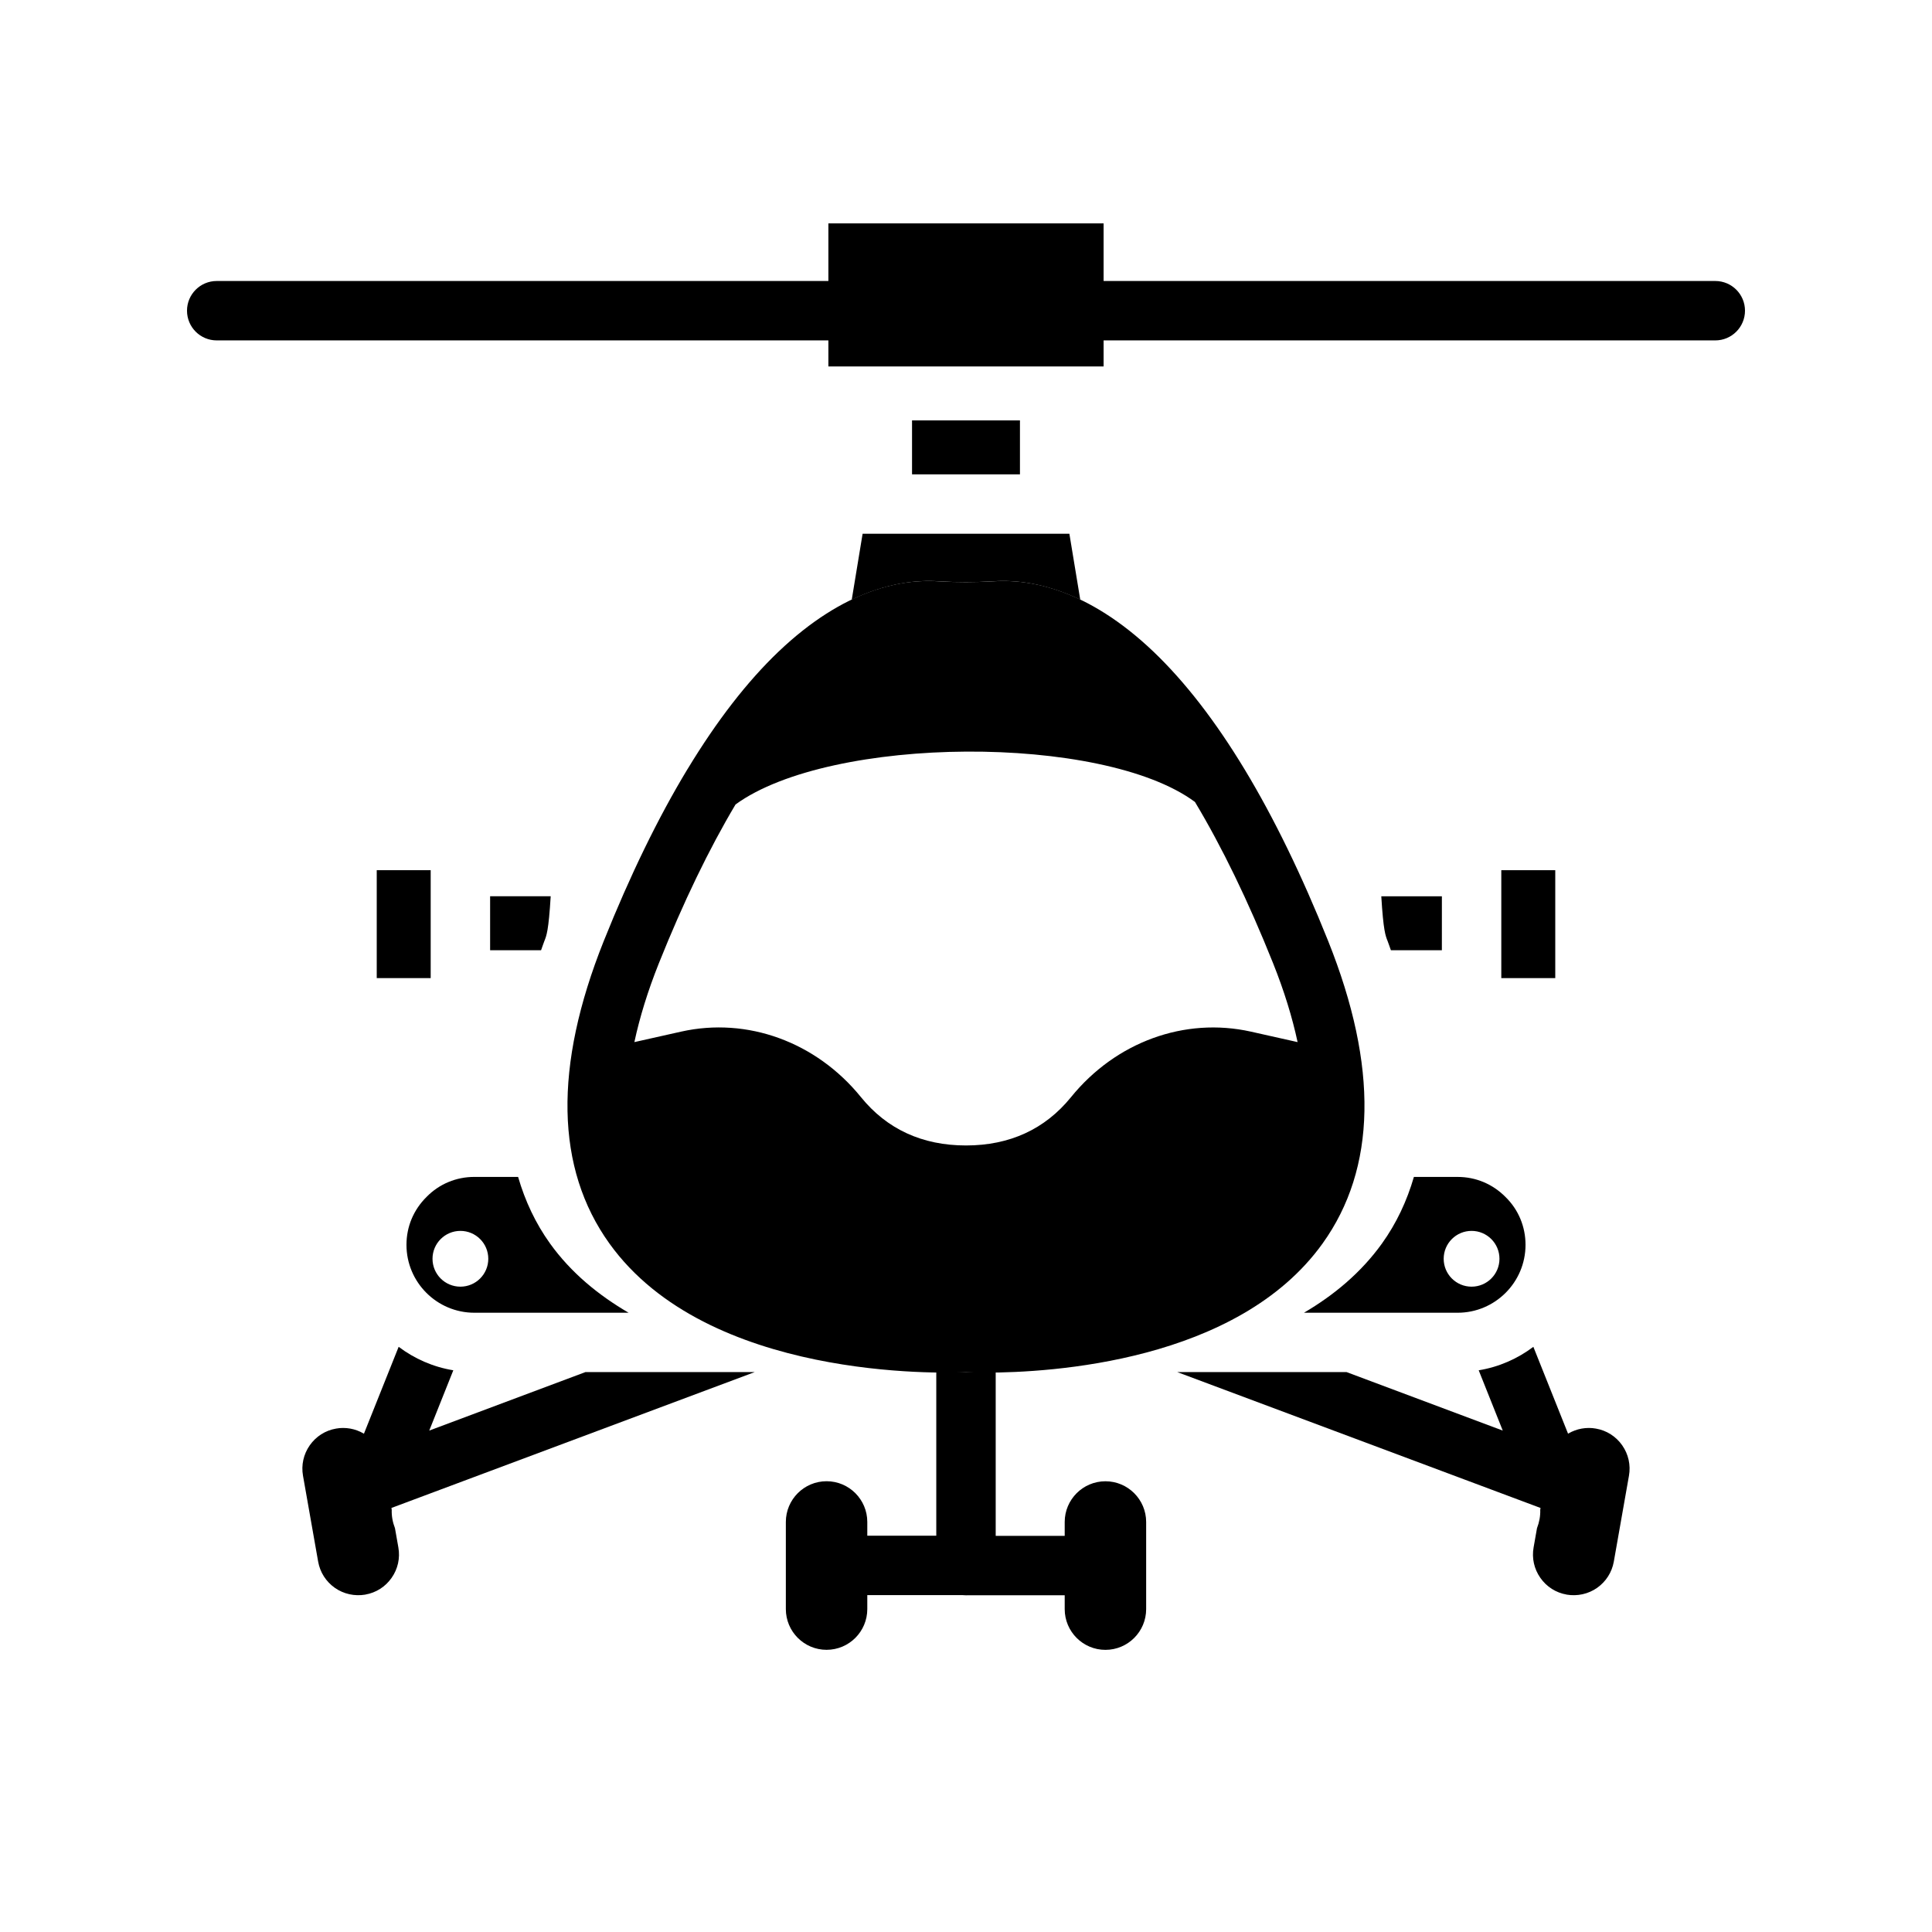 <?xml version="1.0" encoding="UTF-8"?>
<!-- Uploaded to: SVG Repo, www.svgrepo.com, Generator: SVG Repo Mixer Tools -->
<svg fill="#000000" width="800px" height="800px" version="1.1" viewBox="144 144 512 512" xmlns="http://www.w3.org/2000/svg">
 <g>
  <path d="m269.71 491.89h40.879c-7.977-4.656-15.246-10.578-20.816-18.336-3.852-5.367-6.621-11.285-8.473-17.66h-11.586c-4.812 0-9.301 1.867-12.637 5.266-3.488 3.43-5.359 7.918-5.359 12.73-0.004 9.93 8.066 18 17.992 18zm-3.699-21.691c4.082 0 7.391 3.309 7.391 7.391s-3.309 7.391-7.391 7.391-7.391-3.309-7.391-7.391c0.004-4.082 3.312-7.391 7.391-7.391z"/>
  <path d="m289.94 381.52h-16.055v14.297h13.508c0.316-0.824 0.535-1.605 0.871-2.441 0.551-1.371 1.121-2.641 1.676-11.855z"/>
  <path d="m247.81 544.1-2.25-12.75c-0.926-5.238-5.488-8.926-10.629-8.926-0.617 0-1.242 0.047-1.875 0.168-2.84 0.492-5.309 2.066-6.969 4.434-1.652 2.367-2.289 5.227-1.789 8.059l4.012 22.75c0.5 2.836 2.078 5.309 4.438 6.969 2.356 1.645 5.227 2.258 8.059 1.789 0.008 0 0.008 0 0.012-0.012 2.836-0.492 5.309-2.066 6.961-4.434 1.656-2.356 2.293-5.227 1.789-8.059l-0.898-5.098c-0.602-1.562-0.926-3.207-0.859-4.891z"/>
  <path d="m552.18 544.1 2.25-12.75c0.926-5.238 5.488-8.926 10.629-8.926 0.617 0 1.242 0.047 1.875 0.168 2.84 0.492 5.309 2.066 6.969 4.434 1.652 2.367 2.289 5.227 1.789 8.059l-4.012 22.75c-0.5 2.836-2.078 5.309-4.438 6.969-2.356 1.645-5.227 2.258-8.059 1.789-0.008 0-0.008 0-0.012-0.012-2.836-0.492-5.309-2.066-6.961-4.434-1.656-2.356-2.293-5.227-1.789-8.059l0.898-5.098c0.602-1.562 0.926-3.207 0.859-4.891z"/>
  <path d="m363.05 536.54c-5.953 0-10.793 4.84-10.793 10.797v23.086c0 5.957 4.84 10.797 10.793 10.797s10.793-4.84 10.793-10.797v-23.086c0-5.957-4.84-10.797-10.793-10.797z"/>
  <path d="m243.84 374.61h14.297v28.598h-14.297z"/>
  <path d="m372.6 285.45-2.879 17.473c9.297-4.449 17.309-5.297 23.262-4.856 4.606 0.27 9.418 0.258 14.168-0.008 5.859-0.426 13.848 0.422 23.129 4.863l-2.883-17.477h-49.566z"/>
  <path d="m512.6 395.82h13.512l0.004-14.297h-16.059c0.555 9.219 1.125 10.484 1.672 11.859 0.336 0.832 0.559 1.613 0.871 2.438z"/>
  <path d="m363.53 203.2h72.938v37.914h-72.938z"/>
  <path d="m436.95 581.23c5.953 0 10.793-4.84 10.793-10.797v-23.086c0-5.957-4.84-10.797-10.793-10.797s-10.793 4.84-10.793 10.797v23.086c0 5.957 4.84 10.797 10.793 10.797z"/>
  <path d="m556.16 403.21v-28.598h-14.301v28.598z"/>
  <path d="m489.56 491.89h40.723c9.926 0 17.996-8.07 17.996-17.996 0-4.812-1.867-9.301-5.262-12.637-3.434-3.488-7.922-5.359-12.734-5.359h-11.586c-1.852 6.375-4.621 12.293-8.473 17.66-5.543 7.715-12.734 13.688-20.664 18.332zm44.422-21.691c4.082 0 7.391 3.309 7.391 7.391s-3.309 7.391-7.391 7.391-7.391-3.309-7.391-7.391 3.309-7.391 7.391-7.391z"/>
  <path d="m385.7 255.41h28.598v14.297h-28.598z"/>
  <path d="m407.87 507.61v51.246c0 4.41-3.543 7.871-7.871 7.871h-30.07c-4.328 0-7.871-3.465-7.871-7.871 0-4.328 3.543-7.871 7.871-7.871h22.195v-43.375z"/>
  <path d="m430.04 566.76h-30.043c-4.348 0-7.871-3.519-7.871-7.871 0-4.352 3.523-7.871 7.871-7.871h30.043c4.348 0 7.871 3.519 7.871 7.871 0 4.348-3.527 7.871-7.871 7.871z"/>
  <path d="m344.03 507.61-97.457 36.449c-0.867 0.395-1.809 0.551-2.754 0.551-2.047 0-4.094-0.867-5.59-2.363-2.203-2.285-2.832-5.59-1.73-8.422l13.148-32.906c4.172 3.148 9.133 5.352 14.484 6.219l-6.375 15.98 41.406-15.508z"/>
  <path d="m561.77 542.25c-1.496 1.496-3.543 2.363-5.59 2.363-0.945 0-1.891-0.156-2.754-0.551l-97.457-36.449h44.871l41.406 15.508-6.375-15.98c5.352-0.867 10.312-3.07 14.484-6.219l13.145 32.906c1.102 2.832 0.473 6.137-1.73 8.422z"/>
  <path d="m371.4 234.21h-169.97c-4.348 0-7.871-3.523-7.871-7.871 0-4.348 3.523-7.871 7.871-7.871h169.97c4.348 0 7.871 3.523 7.871 7.871 0 4.344-3.523 7.871-7.871 7.871z"/>
  <path d="m598.57 234.21h-169.97c-4.348 0-7.871-3.523-7.871-7.871 0-4.348 3.523-7.871 7.871-7.871h169.97c4.348 0 7.871 3.523 7.871 7.871-0.004 4.344-3.527 7.871-7.875 7.871z"/>
  <path d="m495.98 393.38c-13.953-34.852-29.523-60.648-46.289-76.672-17.555-16.738-32.898-19.344-42.547-18.641-4.75 0.266-9.562 0.277-14.168 0.008-9.793-0.73-25.117 1.898-42.676 18.633-0.004 0-0.004 0.004-0.008 0.008-8.312 7.945-16.332 18.312-24.012 30.984-0.051 0.082-0.109 0.156-0.156 0.242-7.742 12.816-15.133 27.992-22.121 45.438-13.312 33.277-12.805 60.254 1.508 80.18 26.023 36.227 88.109 34.379 94.484 34.09 0.848 0.039 2.695 0.109 5.32 0.109 17 0 66.617-2.805 89.164-34.195 14.309-19.93 14.816-46.902 1.5-80.184zm-53.277-61.242m-14.875 102.62c-6.898 8.496-16.262 12.801-27.832 12.801-11.574 0-20.938-4.305-27.828-12.801-11.875-14.645-30.137-21.293-47.664-17.367l-12.387 2.777c1.406-6.555 3.539-13.52 6.508-20.938 6.488-16.203 13.273-30.23 20.301-42.039 25.25-18.355 97.312-18.777 121.75-0.664 7.168 11.941 14.086 26.195 20.691 42.703 2.969 7.418 5.102 14.379 6.508 20.938l-12.387-2.777c-17.535-3.91-35.789 2.731-47.66 17.367z"/>
 </g>
</svg>